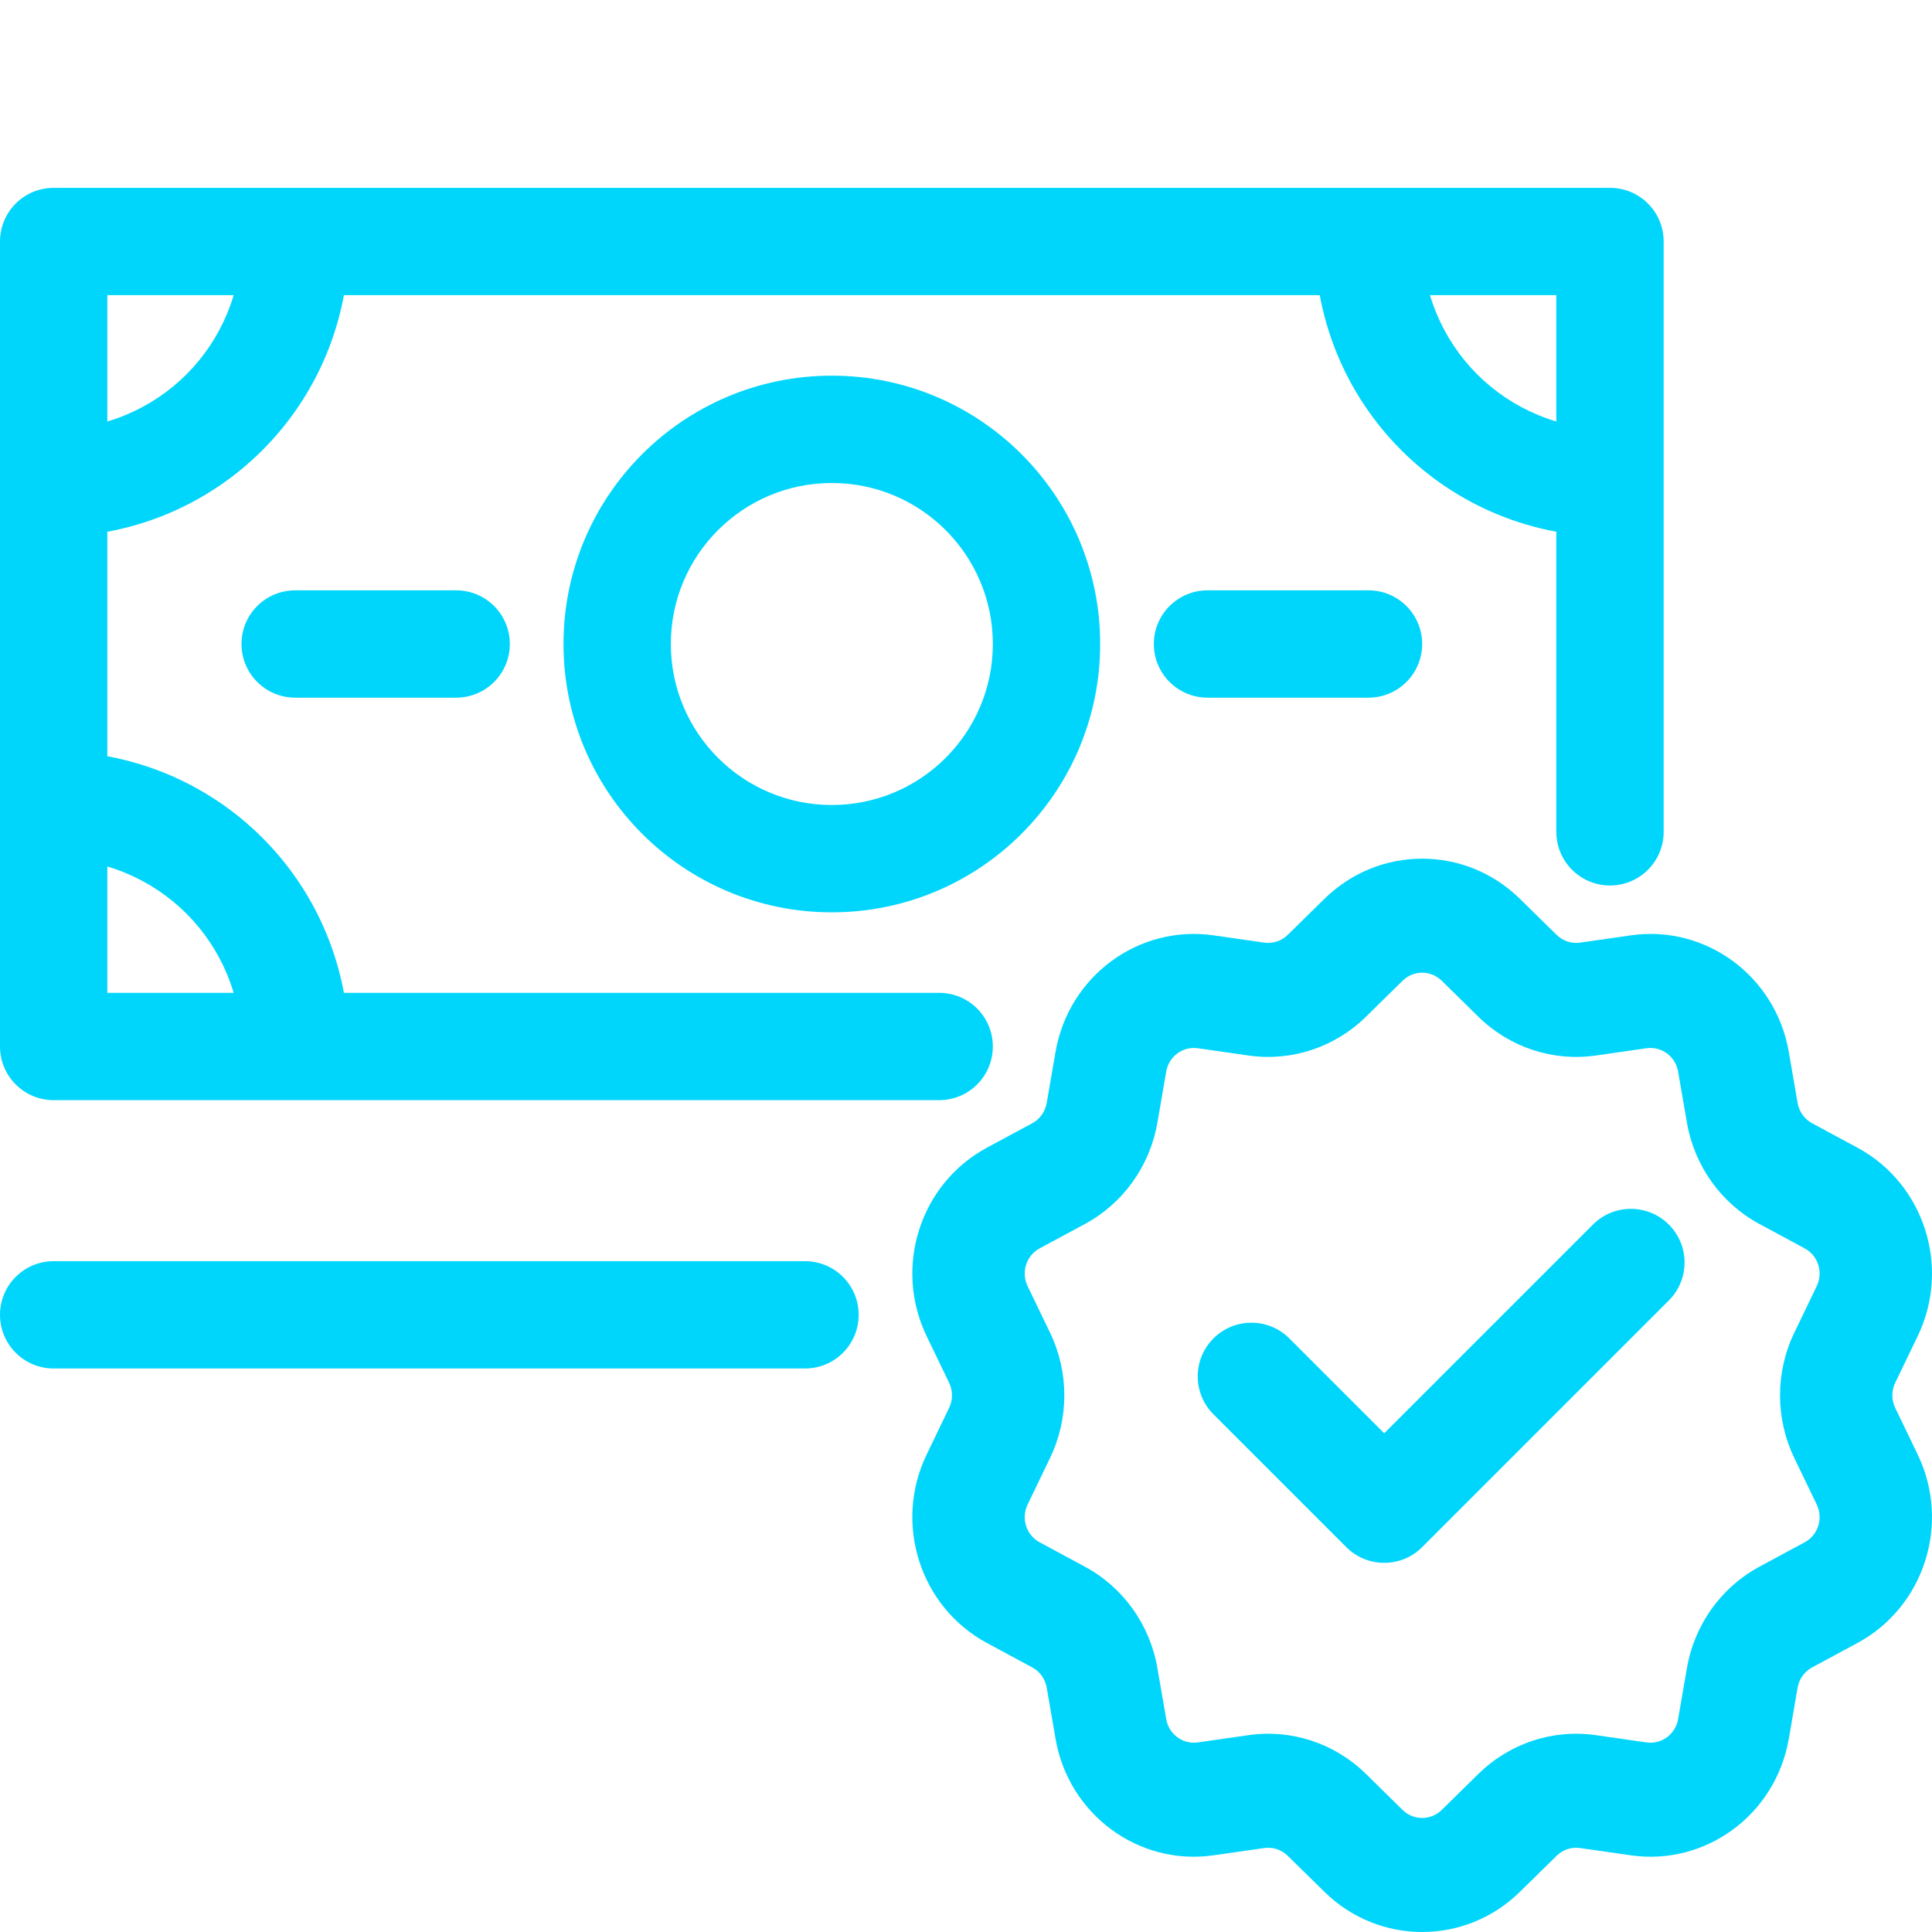 <svg width="72" height="72" viewBox="0 0 72 72" fill="none" xmlns="http://www.w3.org/2000/svg">
<path d="M45.222 49.879C46.003 49.098 47.269 49.098 48.05 49.879L51.586 53.414L59.364 45.636C60.145 44.855 61.411 44.855 62.193 45.636C62.974 46.417 62.974 47.683 62.193 48.464L53 57.657C52.219 58.438 50.953 58.438 50.172 57.657L45.222 52.707C44.441 51.926 44.441 50.66 45.222 49.879Z" fill="#00D6FC"/>
<path fill-rule="evenodd" clip-rule="evenodd" d="M56.639 33.494C54.61 31.502 51.39 31.502 49.361 33.494L47.989 34.84C47.757 35.068 47.435 35.175 47.115 35.129L45.226 34.858C42.431 34.456 39.825 36.377 39.337 39.199L39.008 41.106C38.952 41.429 38.753 41.708 38.467 41.861L36.782 42.769C34.288 44.112 33.293 47.22 34.533 49.794L35.371 51.533C35.513 51.828 35.513 52.172 35.371 52.467L34.533 54.206C33.293 56.78 34.288 59.888 36.782 61.231L38.467 62.139C38.753 62.292 38.952 62.571 39.008 62.894L39.337 64.801C39.825 67.623 42.431 69.544 45.226 69.142L47.115 68.871C47.435 68.825 47.757 68.932 47.989 69.16L49.361 70.506C51.39 72.498 54.61 72.498 56.639 70.506L58.011 69.16C58.243 68.932 58.565 68.825 58.885 68.871L60.774 69.142C63.569 69.544 66.175 67.623 66.663 64.801L66.992 62.894C67.048 62.571 67.247 62.292 67.533 62.139L69.218 61.231C71.712 59.888 72.707 56.78 71.467 54.206L70.629 52.467C70.487 52.172 70.487 51.828 70.629 51.533L71.467 49.794C72.707 47.22 71.712 44.112 69.218 42.769L67.533 41.861C67.247 41.708 67.048 41.429 66.992 41.106L66.663 39.199C66.175 36.377 63.569 34.456 60.774 34.858L58.885 35.129C58.565 35.175 58.243 35.068 58.011 34.84L56.639 33.494ZM52.272 36.548C52.678 36.15 53.322 36.15 53.728 36.548L55.099 37.895C56.26 39.034 57.873 39.566 59.471 39.336L61.361 39.065C61.92 38.985 62.441 39.369 62.538 39.934L62.868 41.841C63.147 43.454 64.144 44.847 65.57 45.615L67.255 46.523C67.754 46.791 67.953 47.413 67.705 47.928L66.868 49.667C66.159 51.139 66.159 52.861 66.868 54.333L67.705 56.072C67.953 56.587 67.754 57.209 67.255 57.477L65.57 58.385C64.144 59.153 63.147 60.546 62.868 62.159L62.538 64.067C62.441 64.631 61.92 65.015 61.361 64.935L59.471 64.664C57.873 64.434 56.26 64.966 55.099 66.105L53.728 67.452C53.322 67.85 52.678 67.85 52.272 67.452L50.901 66.105C49.74 64.966 48.127 64.434 46.529 64.664L44.639 64.935C44.08 65.015 43.559 64.631 43.462 64.067L43.132 62.159C42.853 60.546 41.856 59.153 40.43 58.385L38.745 57.477C38.246 57.209 38.047 56.587 38.295 56.072L39.133 54.333C39.842 52.861 39.842 51.139 39.133 49.667L38.295 47.928C38.047 47.413 38.246 46.791 38.745 46.523L40.43 45.615C41.856 44.847 42.853 43.454 43.132 41.841L43.462 39.934C43.559 39.369 44.08 38.985 44.639 39.065L46.529 39.336C48.127 39.566 49.74 39.034 50.901 37.895L52.272 36.548Z" fill="#00D6FC"/>
<path fill-rule="evenodd" clip-rule="evenodd" d="M0 9C0 7.895 0.895 7 2 7H60C61.105 7 62 7.895 62 9V31C62 32.105 61.105 33 60 33C58.895 33 58 32.105 58 31V19.817C57.244 19.677 56.504 19.458 55.791 19.163C54.456 18.61 53.243 17.8 52.222 16.778C51.2 15.757 50.39 14.544 49.837 13.21C49.542 12.496 49.323 11.756 49.183 11H12.817C12.677 11.756 12.458 12.496 12.163 13.21C11.61 14.544 10.8 15.757 9.778 16.778C8.757 17.8 7.544 18.61 6.21 19.163C5.496 19.458 4.756 19.677 4 19.817V28.183C4.756 28.323 5.496 28.542 6.21 28.837C7.544 29.39 8.757 30.2 9.778 31.222C10.8 32.243 11.61 33.456 12.163 34.791C12.458 35.504 12.677 36.244 12.817 37H35C36.105 37 37 37.895 37 39C37 40.105 36.105 41 35 41H2C0.895 41 0 40.105 0 39V9ZM53.292 11C53.36 11.23 53.441 11.456 53.533 11.679C53.885 12.528 54.4 13.3 55.05 13.95C55.7 14.6 56.472 15.115 57.321 15.467C57.544 15.559 57.77 15.64 58 15.708V11H53.292ZM4 11H8.708C8.64 11.23 8.559 11.456 8.467 11.679C8.115 12.528 7.6 13.3 6.95 13.95C6.3 14.6 5.528 15.115 4.679 15.467C4.456 15.559 4.23 15.64 4 15.708V11ZM8.708 37C8.64 36.77 8.559 36.544 8.467 36.321C8.115 35.472 7.6 34.7 6.95 34.05C6.3 33.4 5.528 32.885 4.679 32.533C4.456 32.441 4.23 32.36 4 32.292V37H8.708Z" fill="#00D6FC"/>
<path fill-rule="evenodd" clip-rule="evenodd" d="M21 24C21 18.477 25.477 14 31 14C36.523 14 41 18.477 41 24C41 29.523 36.523 34 31 34C25.477 34 21 29.523 21 24ZM31 18C27.686 18 25 20.686 25 24C25 27.314 27.686 30 31 30C34.314 30 37 27.314 37 24C37 20.686 34.314 18 31 18Z" fill="#00D6FC"/>
<path d="M9 24C9 22.895 9.895 22 11 22L17 22C18.105 22 19 22.895 19 24C19 25.105 18.105 26 17 26H11C9.895 26 9 25.105 9 24Z" fill="#00D6FC"/>
<path d="M2 47C0.895 47 0 47.895 0 49C0 50.105 0.895 51 2 51L30 51C31.105 51 32 50.105 32 49C32 47.895 31.105 47 30 47L2 47Z" fill="#00D6FC"/>
<path d="M45 22C43.895 22 43 22.895 43 24C43 25.105 43.895 26 45 26H51C52.105 26 53 25.105 53 24C53 22.895 52.105 22 51 22L45 22Z" fill="#00D6FC"/>
</svg>
